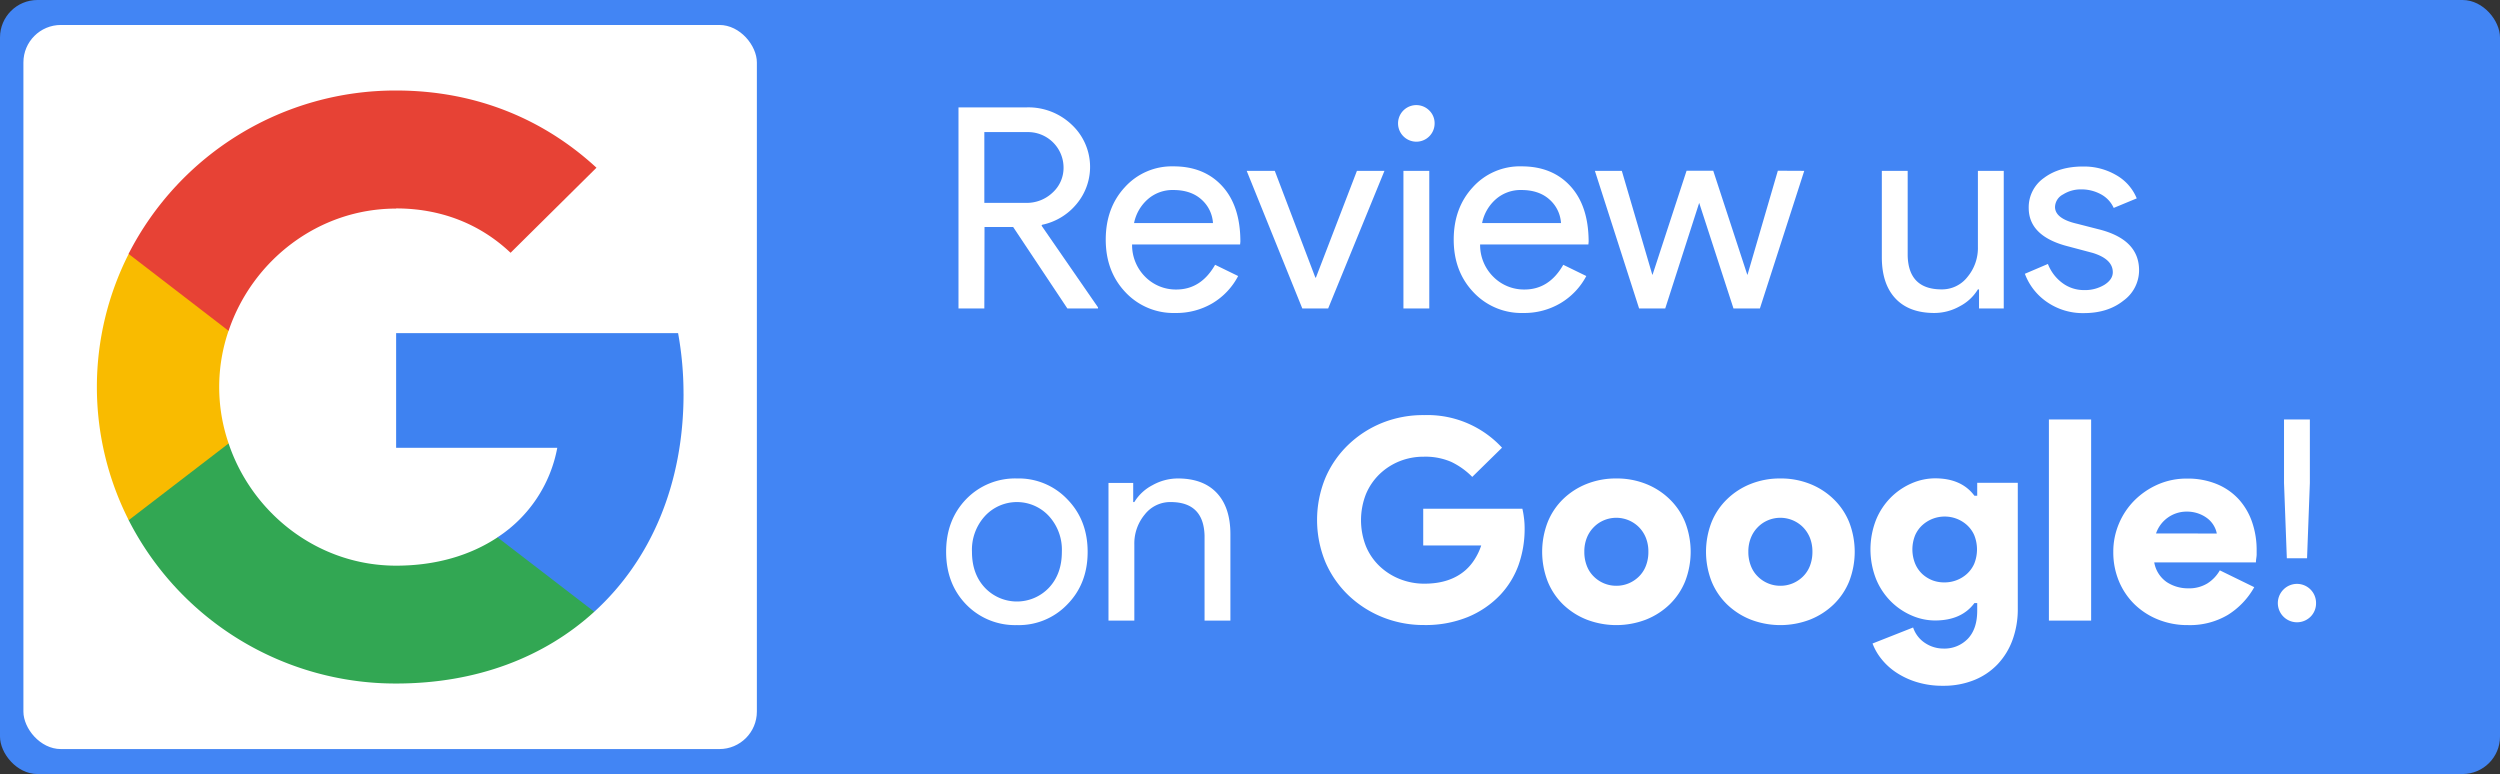 <svg id="Layer_1" data-name="Layer 1" xmlns="http://www.w3.org/2000/svg" viewBox="0 0 801 248"><rect x="0" y="0" width="801" height="248" fill="#333333" stroke="none"/><defs><style>.cls-1{fill:#4285f4;}.cls-2{fill:#fff;}.cls-3{fill:#3e82f1;}.cls-3,.cls-4,.cls-5,.cls-6{fill-rule:evenodd;}.cls-4{fill:#32a753;}.cls-5{fill:#f9bb00;}.cls-6{fill:#e74235;}</style></defs><rect class="cls-1" width="801" height="248" rx="12"/><rect class="cls-2" x="7.5" y="8" width="235" height="232" rx="12"/><path class="cls-3" d="M219,126.16a108.44,108.44,0,0,0-1.74-19.43H126.92v36.75h51.63a43.75,43.75,0,0,1-19.14,28.67V196h31c18.14-16.53,28.6-40.89,28.6-69.82Zm0,0"/><path class="cls-4" d="M126.92,219c25.9,0,47.62-8.51,63.49-23l-31-23.83c-8.6,5.7-19.58,9.07-32.49,9.07-25,0-46.14-16.72-53.68-39.17h-32v24.61A96,96,0,0,0,126.92,219Zm0,0"/><path class="cls-5" d="M73.24,142.05a55.63,55.63,0,0,1,0-36.1V81.34h-32a94.31,94.31,0,0,0,0,85.32l32.05-24.61Zm0,0"/><path class="cls-6" d="M126.92,66.78c14.08,0,26.73,4.8,36.67,14.21l27.52-27.25C174.49,38.41,152.78,29,126.92,29A96,96,0,0,0,41.19,81.34L73.24,106c7.54-22.45,28.69-39.17,53.68-39.17Zm0,0"/><path class="cls-2" d="M315.38,98.84H307.1V34.4h22a20.11,20.11,0,0,1,14.26,5.53,18.49,18.49,0,0,1,1.53,25.48,19.38,19.38,0,0,1-11,6.61l-.18.27,18.09,26.19v.36h-9.81l-17.37-26.1h-9.18Zm0-56.52V65H328.7a12,12,0,0,0,8.55-3.29,10.68,10.68,0,0,0,3.51-8.14,11.39,11.39,0,0,0-11.52-11.25Z"/><path class="cls-2" d="M376.58,100.28a21.08,21.08,0,0,1-16-6.66q-6.3-6.66-6.3-16.83T360.38,60A20.29,20.29,0,0,1,376,53.3q9.81,0,15.61,6.34t5.81,17.78l-.09.9H362.72A14.37,14.37,0,0,0,367,88.76a13.8,13.8,0,0,0,9.9,4q7.9,0,12.42-7.92l7.38,3.6a22,22,0,0,1-8.24,8.73A22.76,22.76,0,0,1,376.58,100.28Zm-13.23-28.8h25.29a11,11,0,0,0-3.74-7.6q-3.37-3-9-3a12,12,0,0,0-8.06,2.88A13.75,13.75,0,0,0,363.35,71.48Z"/><path class="cls-2" d="M425.54,98.84h-8.28l-17.82-44.1h9l13,34.2h.18l13.14-34.2h8.82Z"/><path class="cls-2" d="M459.65,39.53a5.85,5.85,0,0,1-10,4.14,5.85,5.85,0,0,1,8.28-8.28A5.68,5.68,0,0,1,459.65,39.53Zm-1.71,15.21v44.1h-8.28V54.74Z"/><path class="cls-2" d="M488.08,100.28a21.07,21.07,0,0,1-16-6.66q-6.31-6.66-6.31-16.83T471.88,60a20.29,20.29,0,0,1,15.66-6.7q9.81,0,15.62,6.34T509,77.42l-.08.9H474.23a14.32,14.32,0,0,0,4.31,10.44,13.83,13.83,0,0,0,9.91,4q7.91,0,12.42-7.92l7.38,3.6A22.08,22.08,0,0,1,500,97.13,22.79,22.79,0,0,1,488.08,100.28Zm-13.22-28.8h25.29a11,11,0,0,0-3.74-7.6q-3.37-3-9-3a12,12,0,0,0-8.06,2.88A13.75,13.75,0,0,0,474.86,71.48Z"/><path class="cls-2" d="M578.08,54.74l-14.21,44.1h-8.46L544.42,65,533.54,98.84h-8.37L511,54.74h8.63L529.39,88h.1l10.89-33.3h8.54L559.82,88h.09l9.71-33.3Z"/><path class="cls-2" d="M642,98.84h-7.92V92.72h-.36a14.71,14.71,0,0,1-5.8,5.4,16.66,16.66,0,0,1-8.15,2.16q-8.1,0-12.46-4.64t-4.37-13.18V54.74h8.28V81.92q.27,10.8,10.89,10.8a10.33,10.33,0,0,0,8.28-4,14.48,14.48,0,0,0,3.33-9.58V54.74H642Z"/><path class="cls-2" d="M685.36,86.6a12,12,0,0,1-5,9.72q-5,4-12.69,4a20.15,20.15,0,0,1-11.7-3.47,19,19,0,0,1-7.2-9.13l7.38-3.15a13.72,13.72,0,0,0,4.73,6.17,11.47,11.47,0,0,0,6.79,2.2,12,12,0,0,0,6.62-1.71q2.65-1.71,2.65-4,0-4.23-6.48-6.21L662.86,79Q650,75.8,650,66.62A11.47,11.47,0,0,1,654.9,57q4.9-3.66,12.55-3.65A20.42,20.42,0,0,1,678,56.09a15.15,15.15,0,0,1,6.61,7.47l-7.38,3.06a9.34,9.34,0,0,0-4.09-4.37,13,13,0,0,0-6.35-1.57A10.62,10.62,0,0,0,661,62.3a4.67,4.67,0,0,0-2.57,4q0,3.78,7.11,5.4l6.66,1.71Q685.36,76.61,685.36,86.6Z"/><path class="cls-2" d="M303.14,176.79q0-10.17,6.39-16.83a21.78,21.78,0,0,1,16.29-6.66A21.49,21.49,0,0,1,342,160q6.48,6.66,6.48,16.83T342,193.62a21.49,21.49,0,0,1-16.2,6.66,21.78,21.78,0,0,1-16.29-6.66Q303.14,187,303.14,176.79Zm8.28,0q0,7.11,4.14,11.52a14.14,14.14,0,0,0,20.52,0q4.14-4.41,4.14-11.52a16,16,0,0,0-4.14-11.43,13.95,13.95,0,0,0-20.52,0A16,16,0,0,0,311.42,176.79Z"/><path class="cls-2" d="M355.16,154.74h7.92v6.12h.36a14.71,14.71,0,0,1,5.8-5.4,16.66,16.66,0,0,1,8.15-2.16q8.1,0,12.46,4.63t4.37,13.19v27.72h-8.28V171.66q-.27-10.8-10.89-10.8a10.35,10.35,0,0,0-8.28,4,14.5,14.5,0,0,0-3.33,9.58v24.39h-8.28Z"/><path class="cls-2" d="M456,163h31.77a25.89,25.89,0,0,1,.49,2.79,24.92,24.92,0,0,1,.23,3.24,34.63,34.63,0,0,1-2,12.15,27.78,27.78,0,0,1-5.75,9.36,30.21,30.21,0,0,1-10.44,7.15,35.84,35.84,0,0,1-13.95,2.57A35.21,35.21,0,0,1,443,197.76a34.27,34.27,0,0,1-10.93-7,32.59,32.59,0,0,1-7.39-10.62,35.45,35.45,0,0,1,0-27.09,32.38,32.38,0,0,1,7.39-10.62,34,34,0,0,1,10.93-7A35.21,35.21,0,0,1,456.32,133a32.5,32.5,0,0,1,24.93,10.44l-9.54,9.36A23.92,23.92,0,0,0,465,148a20.72,20.72,0,0,0-8.86-1.67,20.46,20.46,0,0,0-7.79,1.48,19.91,19.91,0,0,0-6.39,4.15,19.15,19.15,0,0,0-4.32,6.38,22.88,22.88,0,0,0,0,16.66,18.62,18.62,0,0,0,4.36,6.38,20.06,20.06,0,0,0,6.49,4.14,21,21,0,0,0,7.92,1.49q8.26,0,13.23-4.41a16.09,16.09,0,0,0,2.83-3.38,19.41,19.41,0,0,0,2.11-4.45H456Z"/><path class="cls-2" d="M517.88,153.3a25.19,25.19,0,0,1,9.49,1.75,22.92,22.92,0,0,1,7.56,4.87,21.39,21.39,0,0,1,5,7.42,26.25,26.25,0,0,1,0,18.9,21.61,21.61,0,0,1-5,7.43,23.19,23.19,0,0,1-7.56,4.85,26.49,26.49,0,0,1-19,0,23.19,23.19,0,0,1-7.56-4.85,21.61,21.61,0,0,1-4.95-7.43,26.39,26.39,0,0,1,0-18.9,21.39,21.39,0,0,1,4.95-7.42,22.92,22.92,0,0,1,7.56-4.87A25.24,25.24,0,0,1,517.88,153.3Zm0,34.38a10.13,10.13,0,0,0,3.91-.76,10.3,10.3,0,0,0,3.29-2.17,9.62,9.62,0,0,0,2.25-3.42,12.12,12.12,0,0,0,.81-4.54,11.8,11.8,0,0,0-.81-4.5,10.28,10.28,0,0,0-2.25-3.42,10.26,10.26,0,0,0-11.12-2.2,9.92,9.92,0,0,0-3.28,2.2,10.13,10.13,0,0,0-2.25,3.42,11.8,11.8,0,0,0-.81,4.5,12.12,12.12,0,0,0,.81,4.54,9.49,9.49,0,0,0,2.25,3.42,10.15,10.15,0,0,0,7.2,2.93Z"/><path class="cls-2" d="M570.44,153.3a25.19,25.19,0,0,1,9.49,1.75,22.92,22.92,0,0,1,7.56,4.87,21.39,21.39,0,0,1,5,7.42,26.25,26.25,0,0,1,0,18.9,21.61,21.61,0,0,1-5,7.43,23.19,23.19,0,0,1-7.56,4.85,26.49,26.49,0,0,1-19,0,23.19,23.19,0,0,1-7.56-4.85,21.61,21.61,0,0,1-5-7.43,26.25,26.25,0,0,1,0-18.9,21.39,21.39,0,0,1,5-7.42,22.92,22.92,0,0,1,7.56-4.87A25.24,25.24,0,0,1,570.44,153.3Zm0,34.38a10.13,10.13,0,0,0,3.91-.76,10.41,10.41,0,0,0,3.29-2.17,9.75,9.75,0,0,0,2.25-3.42,12.32,12.32,0,0,0,.81-4.54,12,12,0,0,0-.81-4.5,10.44,10.44,0,0,0-2.25-3.42,10.26,10.26,0,0,0-11.12-2.2,9.92,9.92,0,0,0-3.28,2.2,10.13,10.13,0,0,0-2.25,3.42,11.8,11.8,0,0,0-.82,4.5,12.12,12.12,0,0,0,.82,4.54,9.49,9.49,0,0,0,2.25,3.42,10.15,10.15,0,0,0,7.2,2.93Z"/><path class="cls-2" d="M622.54,219.72A27.77,27.77,0,0,1,614,218.5a25.07,25.07,0,0,1-6.62-3.15A20.53,20.53,0,0,1,602.7,211a18.17,18.17,0,0,1-2.74-4.82l13-5.13a9.58,9.58,0,0,0,4,5.08,10.59,10.59,0,0,0,5.66,1.67,10.4,10.4,0,0,0,7.88-3.15q3-3.15,3-9v-2.43h-.89q-4.15,5.58-12.61,5.58a18.74,18.74,0,0,1-7.47-1.58,21.36,21.36,0,0,1-6.66-4.5,21.83,21.83,0,0,1-4.76-7.15,26,26,0,0,1,0-19.08,21.94,21.94,0,0,1,4.76-7.15,21.53,21.53,0,0,1,6.66-4.5,18.92,18.92,0,0,1,7.47-1.58q8.46,0,12.61,5.58h.89v-4.14h13v40.32a28.68,28.68,0,0,1-1.66,9.94,22.52,22.52,0,0,1-4.77,7.83,21.31,21.31,0,0,1-7.51,5.09A26.07,26.07,0,0,1,622.54,219.72Zm.54-33.12a10.6,10.6,0,0,0,3.74-.68,10.41,10.41,0,0,0,3.33-2,9.74,9.74,0,0,0,2.39-3.29,12.28,12.28,0,0,0,0-9.18,9.7,9.7,0,0,0-2.39-3.28,10.65,10.65,0,0,0-3.33-2,10.75,10.75,0,0,0-7.47,0,10.65,10.65,0,0,0-3.33,2,9.57,9.57,0,0,0-2.39,3.28,12.15,12.15,0,0,0,0,9.18A9.61,9.61,0,0,0,616,184a10.41,10.41,0,0,0,3.33,2A10.59,10.59,0,0,0,623.08,186.6Z"/><path class="cls-2" d="M656.47,198.84V134.4H670v64.44Z"/><path class="cls-2" d="M722.26,188.13a24.51,24.51,0,0,1-8.5,8.91A23.86,23.86,0,0,1,701,200.28a25,25,0,0,1-9.49-1.76,23.21,23.21,0,0,1-7.61-4.9,22.39,22.39,0,0,1-5-7.42,24,24,0,0,1-1.8-9.41,23,23,0,0,1,1.8-9,23.33,23.33,0,0,1,5-7.48,24.58,24.58,0,0,1,7.47-5.08,22.75,22.75,0,0,1,9.31-1.89,24.33,24.33,0,0,1,9.68,1.8,19.63,19.63,0,0,1,7,4.9,21.08,21.08,0,0,1,4.23,7.29,27.37,27.37,0,0,1,1.44,9c0,.48,0,1,0,1.44a12.39,12.39,0,0,1-.14,1.26,8.31,8.31,0,0,0-.09,1.17H690.22a9.68,9.68,0,0,0,4,6.3,12.32,12.32,0,0,0,6.84,2,11.22,11.22,0,0,0,6.26-1.62,12,12,0,0,0,3.91-4.14Zm-12-17.19a7.69,7.69,0,0,0-.85-2.34,8.11,8.11,0,0,0-1.89-2.3,10.38,10.38,0,0,0-3-1.71,10.86,10.86,0,0,0-3.92-.67,10.33,10.33,0,0,0-9.81,7Z"/><path class="cls-2" d="M742.06,193.26a6,6,0,0,1-1.75,4.32,6.14,6.14,0,1,1-8.69-8.69,6.1,6.1,0,0,1,10.44,4.37Zm-2.88-14.4H732.7l-.9-24.12V134.4h8.28v20.34Z"/></svg>